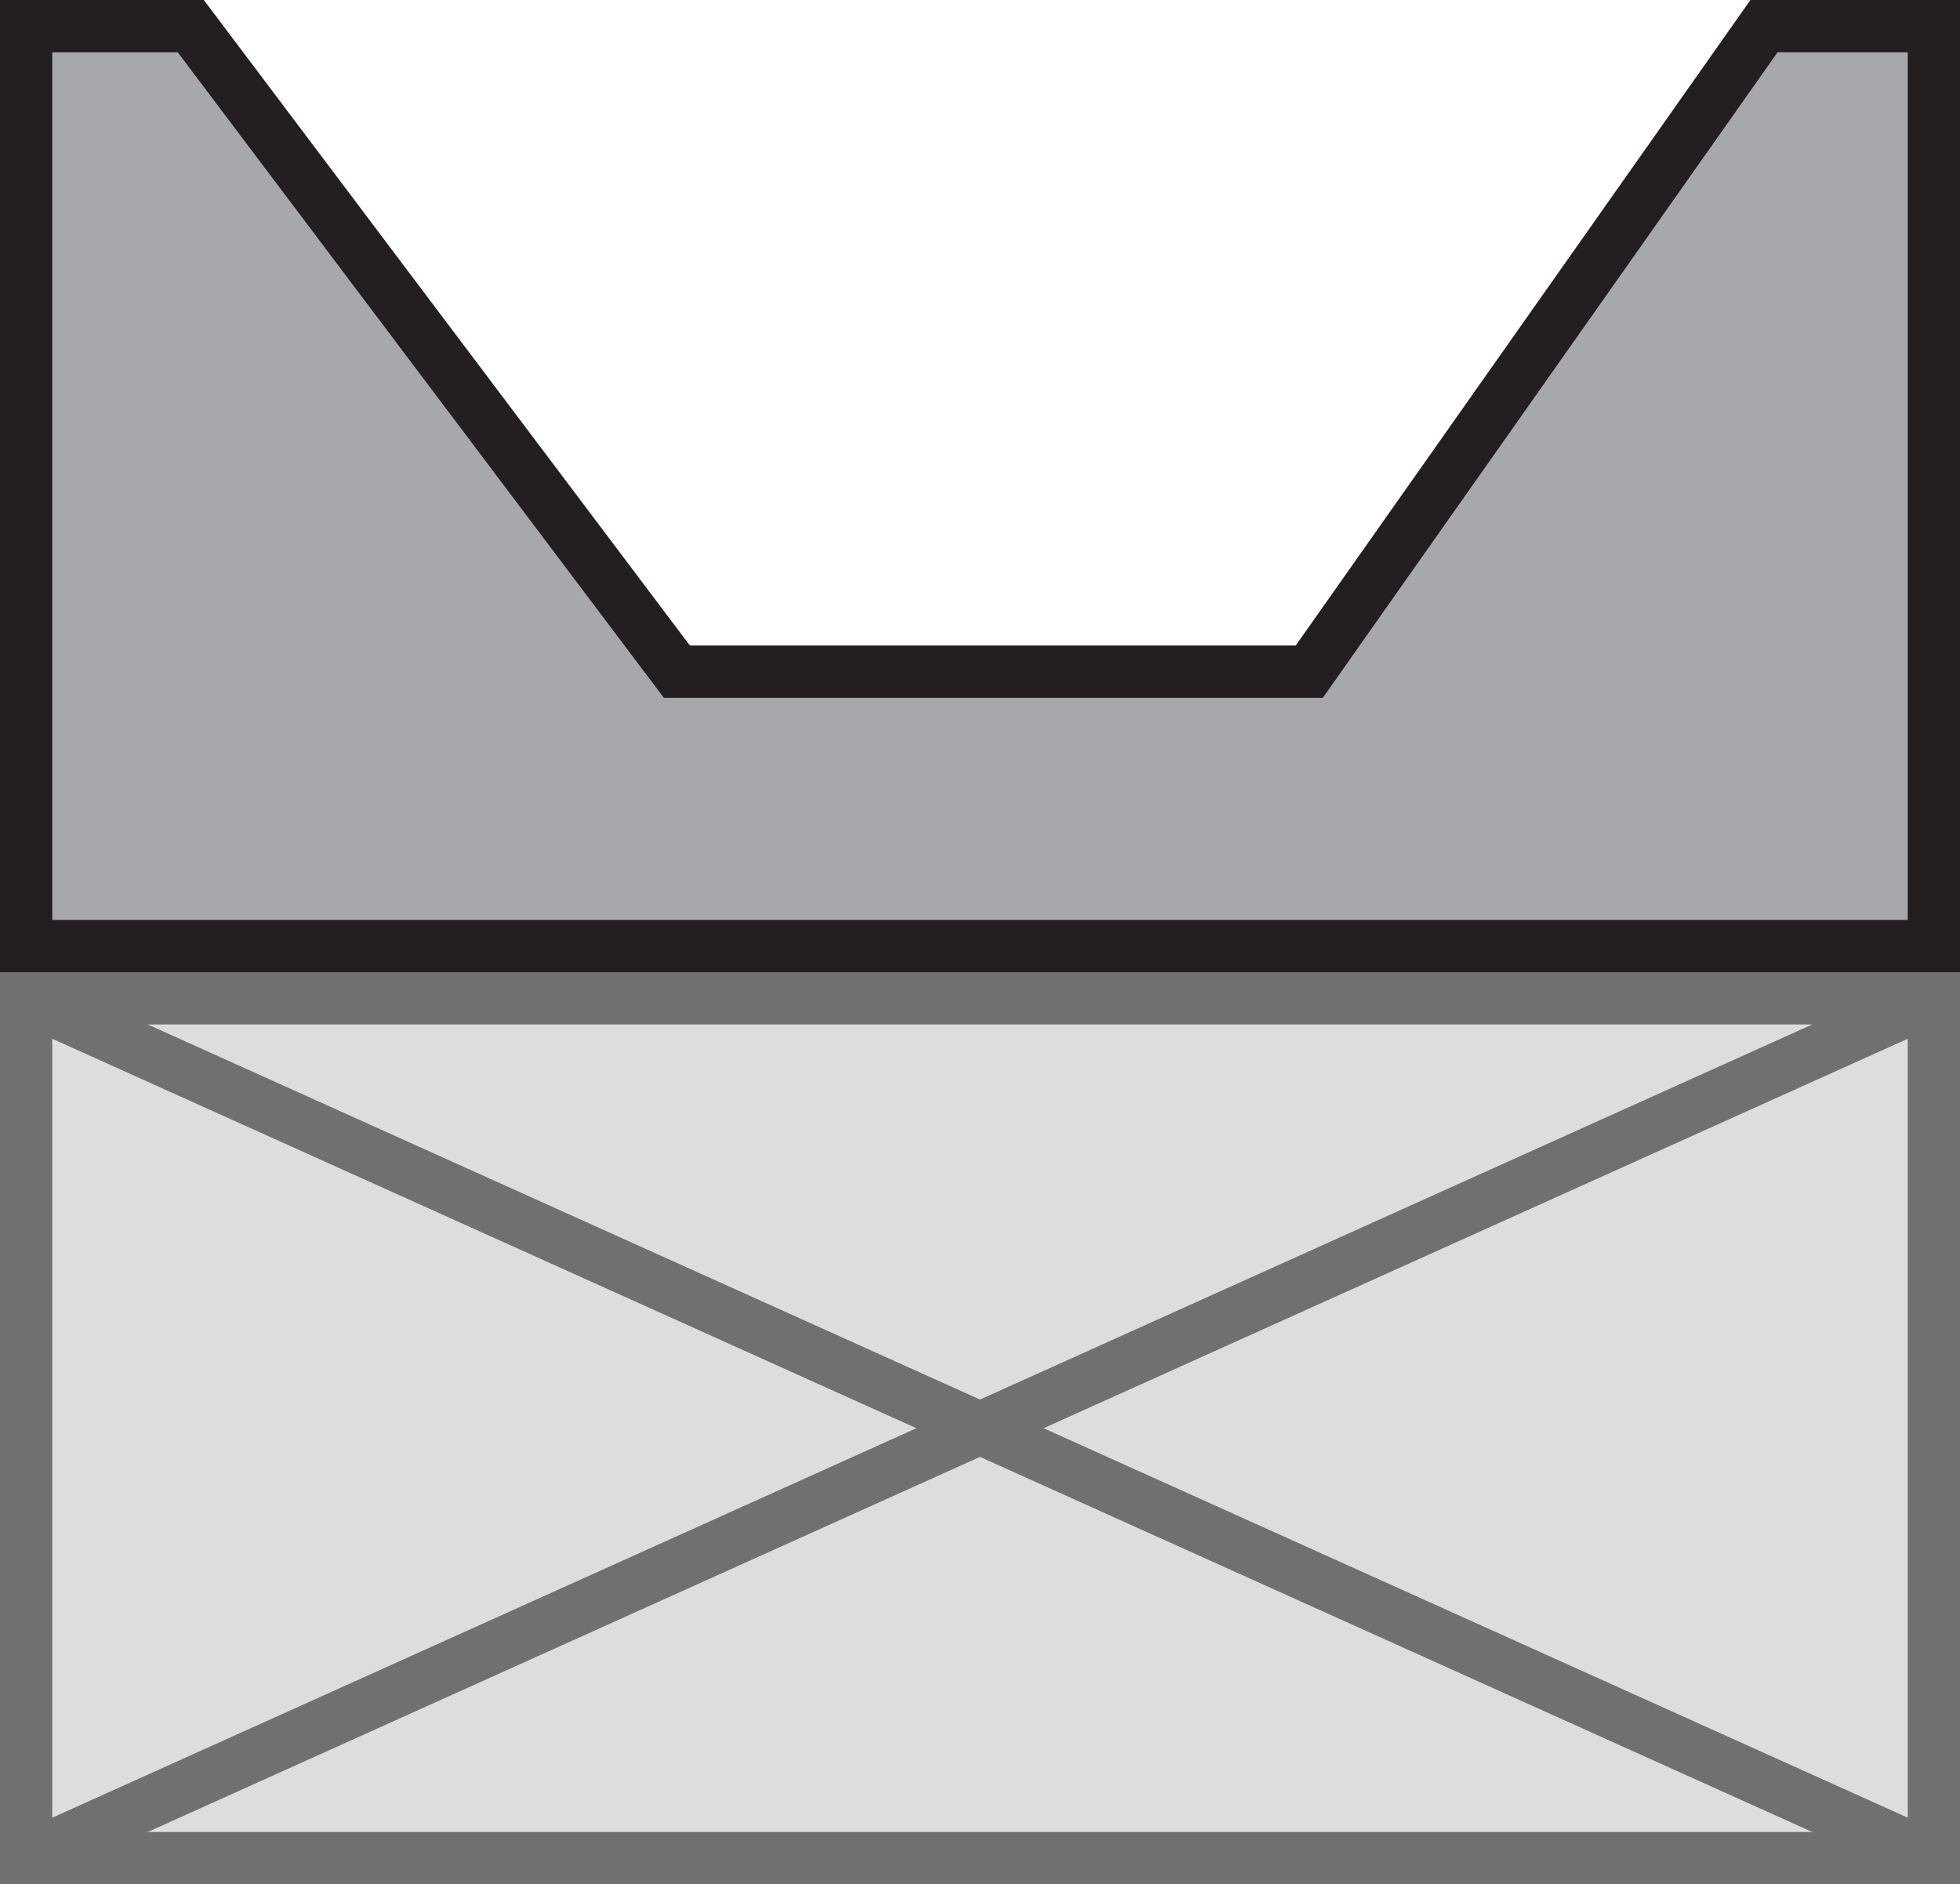 <?xml version="1.0" encoding="utf-8"?>
<!-- Generator: Adobe Illustrator 20.1.0, SVG Export Plug-In . SVG Version: 6.00 Build 0)  -->
<svg version="1.1" xmlns="http://www.w3.org/2000/svg" xmlns:xlink="http://www.w3.org/1999/xlink" x="0px" y="0px" width="75px"
	 height="72.1px" viewBox="0 0 75 72.1" enable-background="new 0 0 75 72.1" xml:space="preserve">
<g id="cement_plug2">
	<polygon fill="#A6A8AB" stroke="#231F20" stroke-width="2" stroke-miterlimit="10" points="67.5,1 50.1,25.7 25.9,25.7 7.3,1 1,1 
		1,36.2 74,36.2 74,1 	"/>
	<rect x="1" y="38.2" fill="#DDDDDD" stroke="#707070" stroke-width="2" stroke-miterlimit="10" width="73" height="32.9"/>
	<line fill="none" stroke="#707070" stroke-width="2" stroke-miterlimit="10" x1="74" y1="38.2" x2="1" y2="71.1"/>
	<line fill="none" stroke="#707070" stroke-width="2" stroke-miterlimit="10" x1="1" y1="38.2" x2="74" y2="71.1"/>
</g>
<g id="cement_plug1" display="none">
	
		<rect x="1" y="38.2" display="inline" fill="#DDDDDD" stroke="#707070" stroke-width="2" stroke-miterlimit="10" width="73" height="32.9"/>
	
		<line display="inline" fill="none" stroke="#707070" stroke-width="2" stroke-miterlimit="10" x1="74" y1="38.2" x2="1" y2="71.1"/>
	
		<line display="inline" fill="none" stroke="#707070" stroke-width="2" stroke-miterlimit="10" x1="1" y1="38.2" x2="74" y2="71.1"/>
	
		<rect x="1" y="1" display="inline" fill="#A6A8AB" stroke="#231F20" stroke-width="2" stroke-miterlimit="10" width="73" height="35.2"/>
</g>
</svg>
